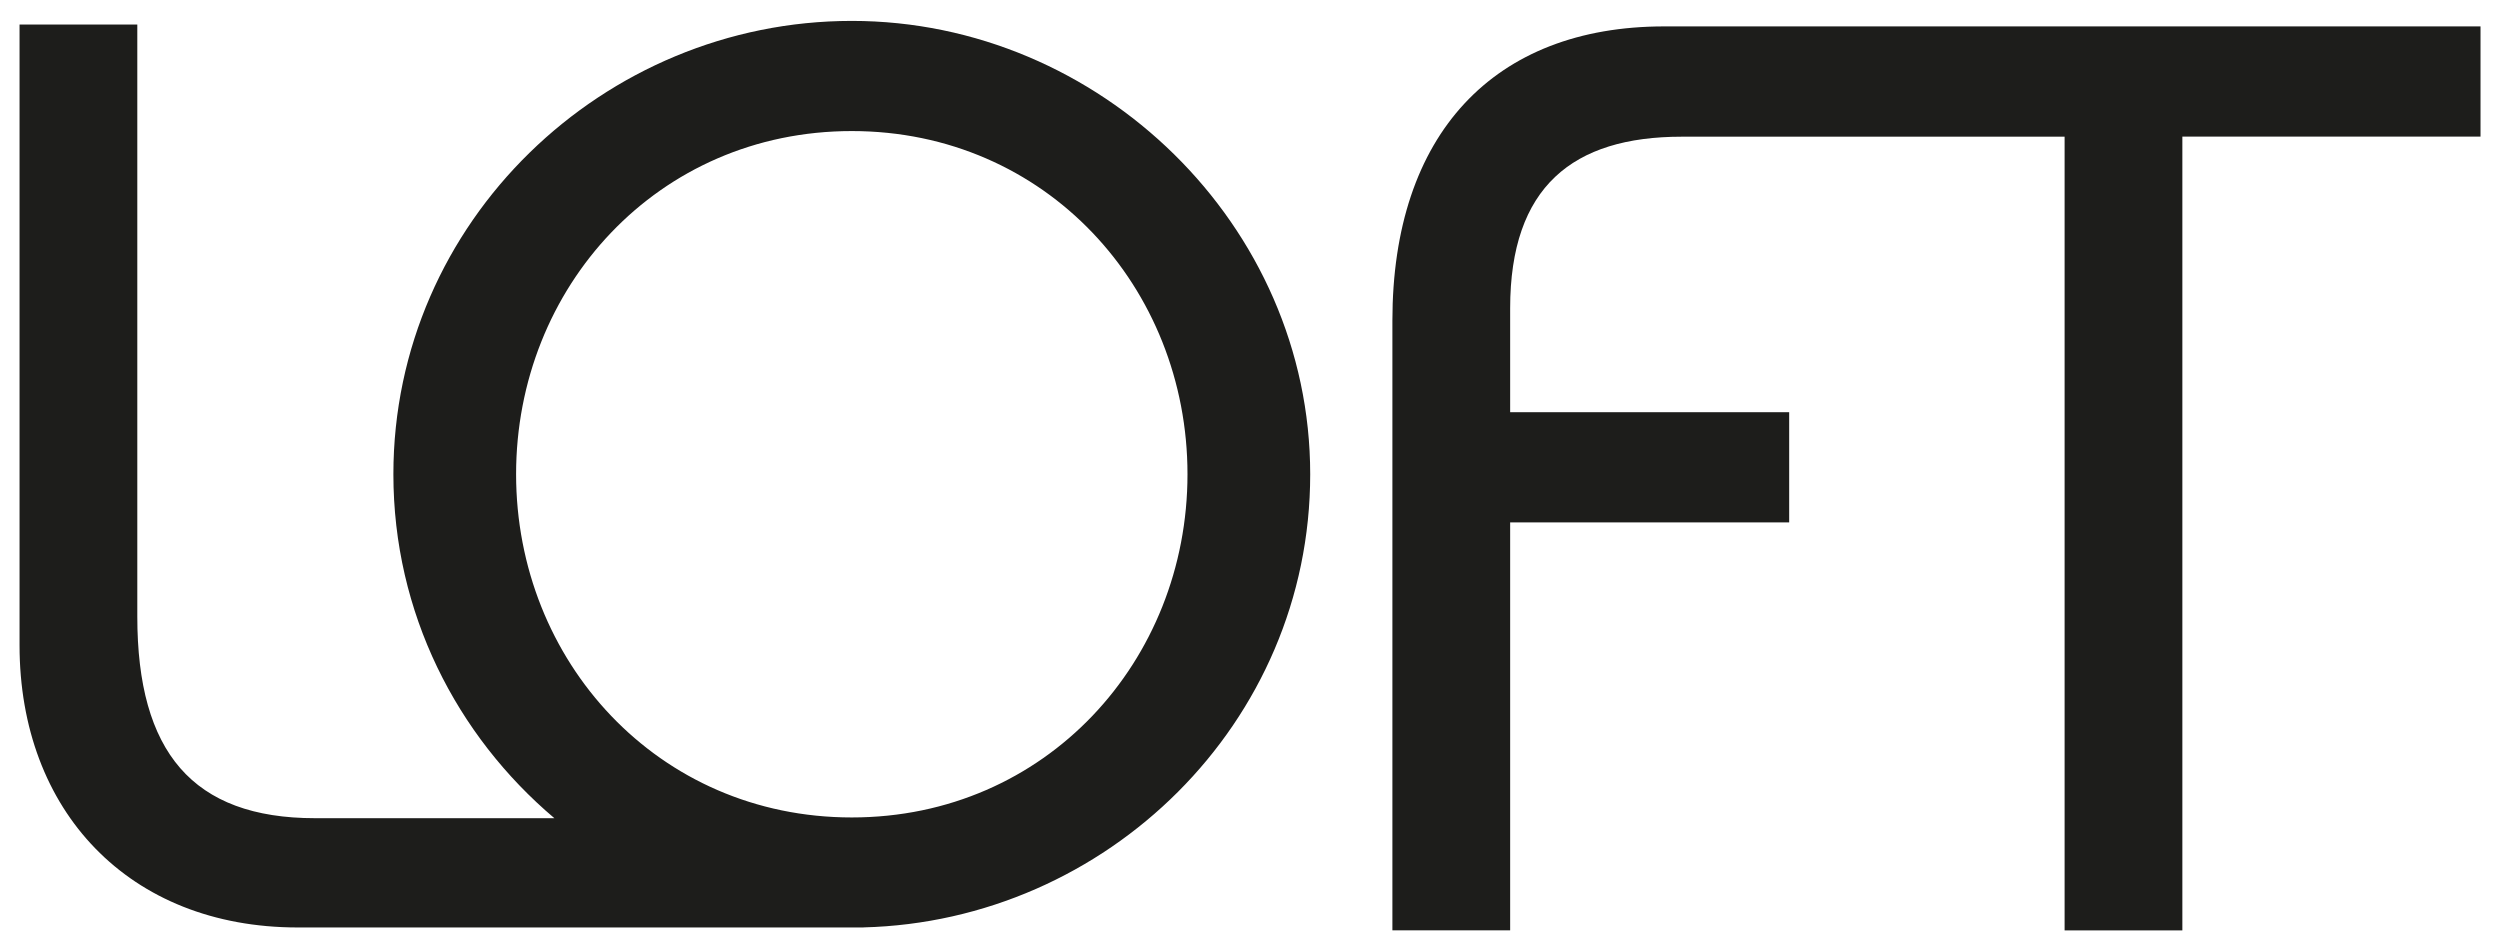 
<svg xmlns="http://www.w3.org/2000/svg" viewBox="0 0 368.34 140.15">
  <defs>
    <style>
      .cls-1 {
        fill: #1d1d1b;
        stroke-width: 0px;
      }
      @media (prefers-color-scheme: dark)  {
	  .cls-1 {
        fill: #ffffff;
        stroke-width: 0px;
      }
	    }
    </style>
  </defs>
  <path class="cls-1" d="M127.22,136.64c35.79-.91,65.82-30.07,65.82-66.76S162.04,3.08,125.5,3.08,57.96,32.6,57.96,69.88c0,20.41,9.31,38.48,23.72,50.67h-35.25c-18.08,0-26.2-9.78-26.2-29.71V3.61H2.88v91.47c0,24.36,16.09,41.57,41,41.57h83.34ZM125.5,120.44c-28.6,0-49.46-23.07-49.46-50.57s20.85-50.56,49.46-50.56,49.46,23.07,49.46,50.56-20.85,50.57-49.46,50.57Z"/>
  <path class="cls-1" d="M282.88,3.89h-37.68c-25.1,0-40.05,15.87-40.05,43.37v89.81h17.35v-60.1h41.11v-16.24h-41.11v-15.31c0-17.9,9.23-25.28,25.28-25.28h56.41v116.94h17.35V20.13h43.93V3.89h-82.58Z"/>
</svg>